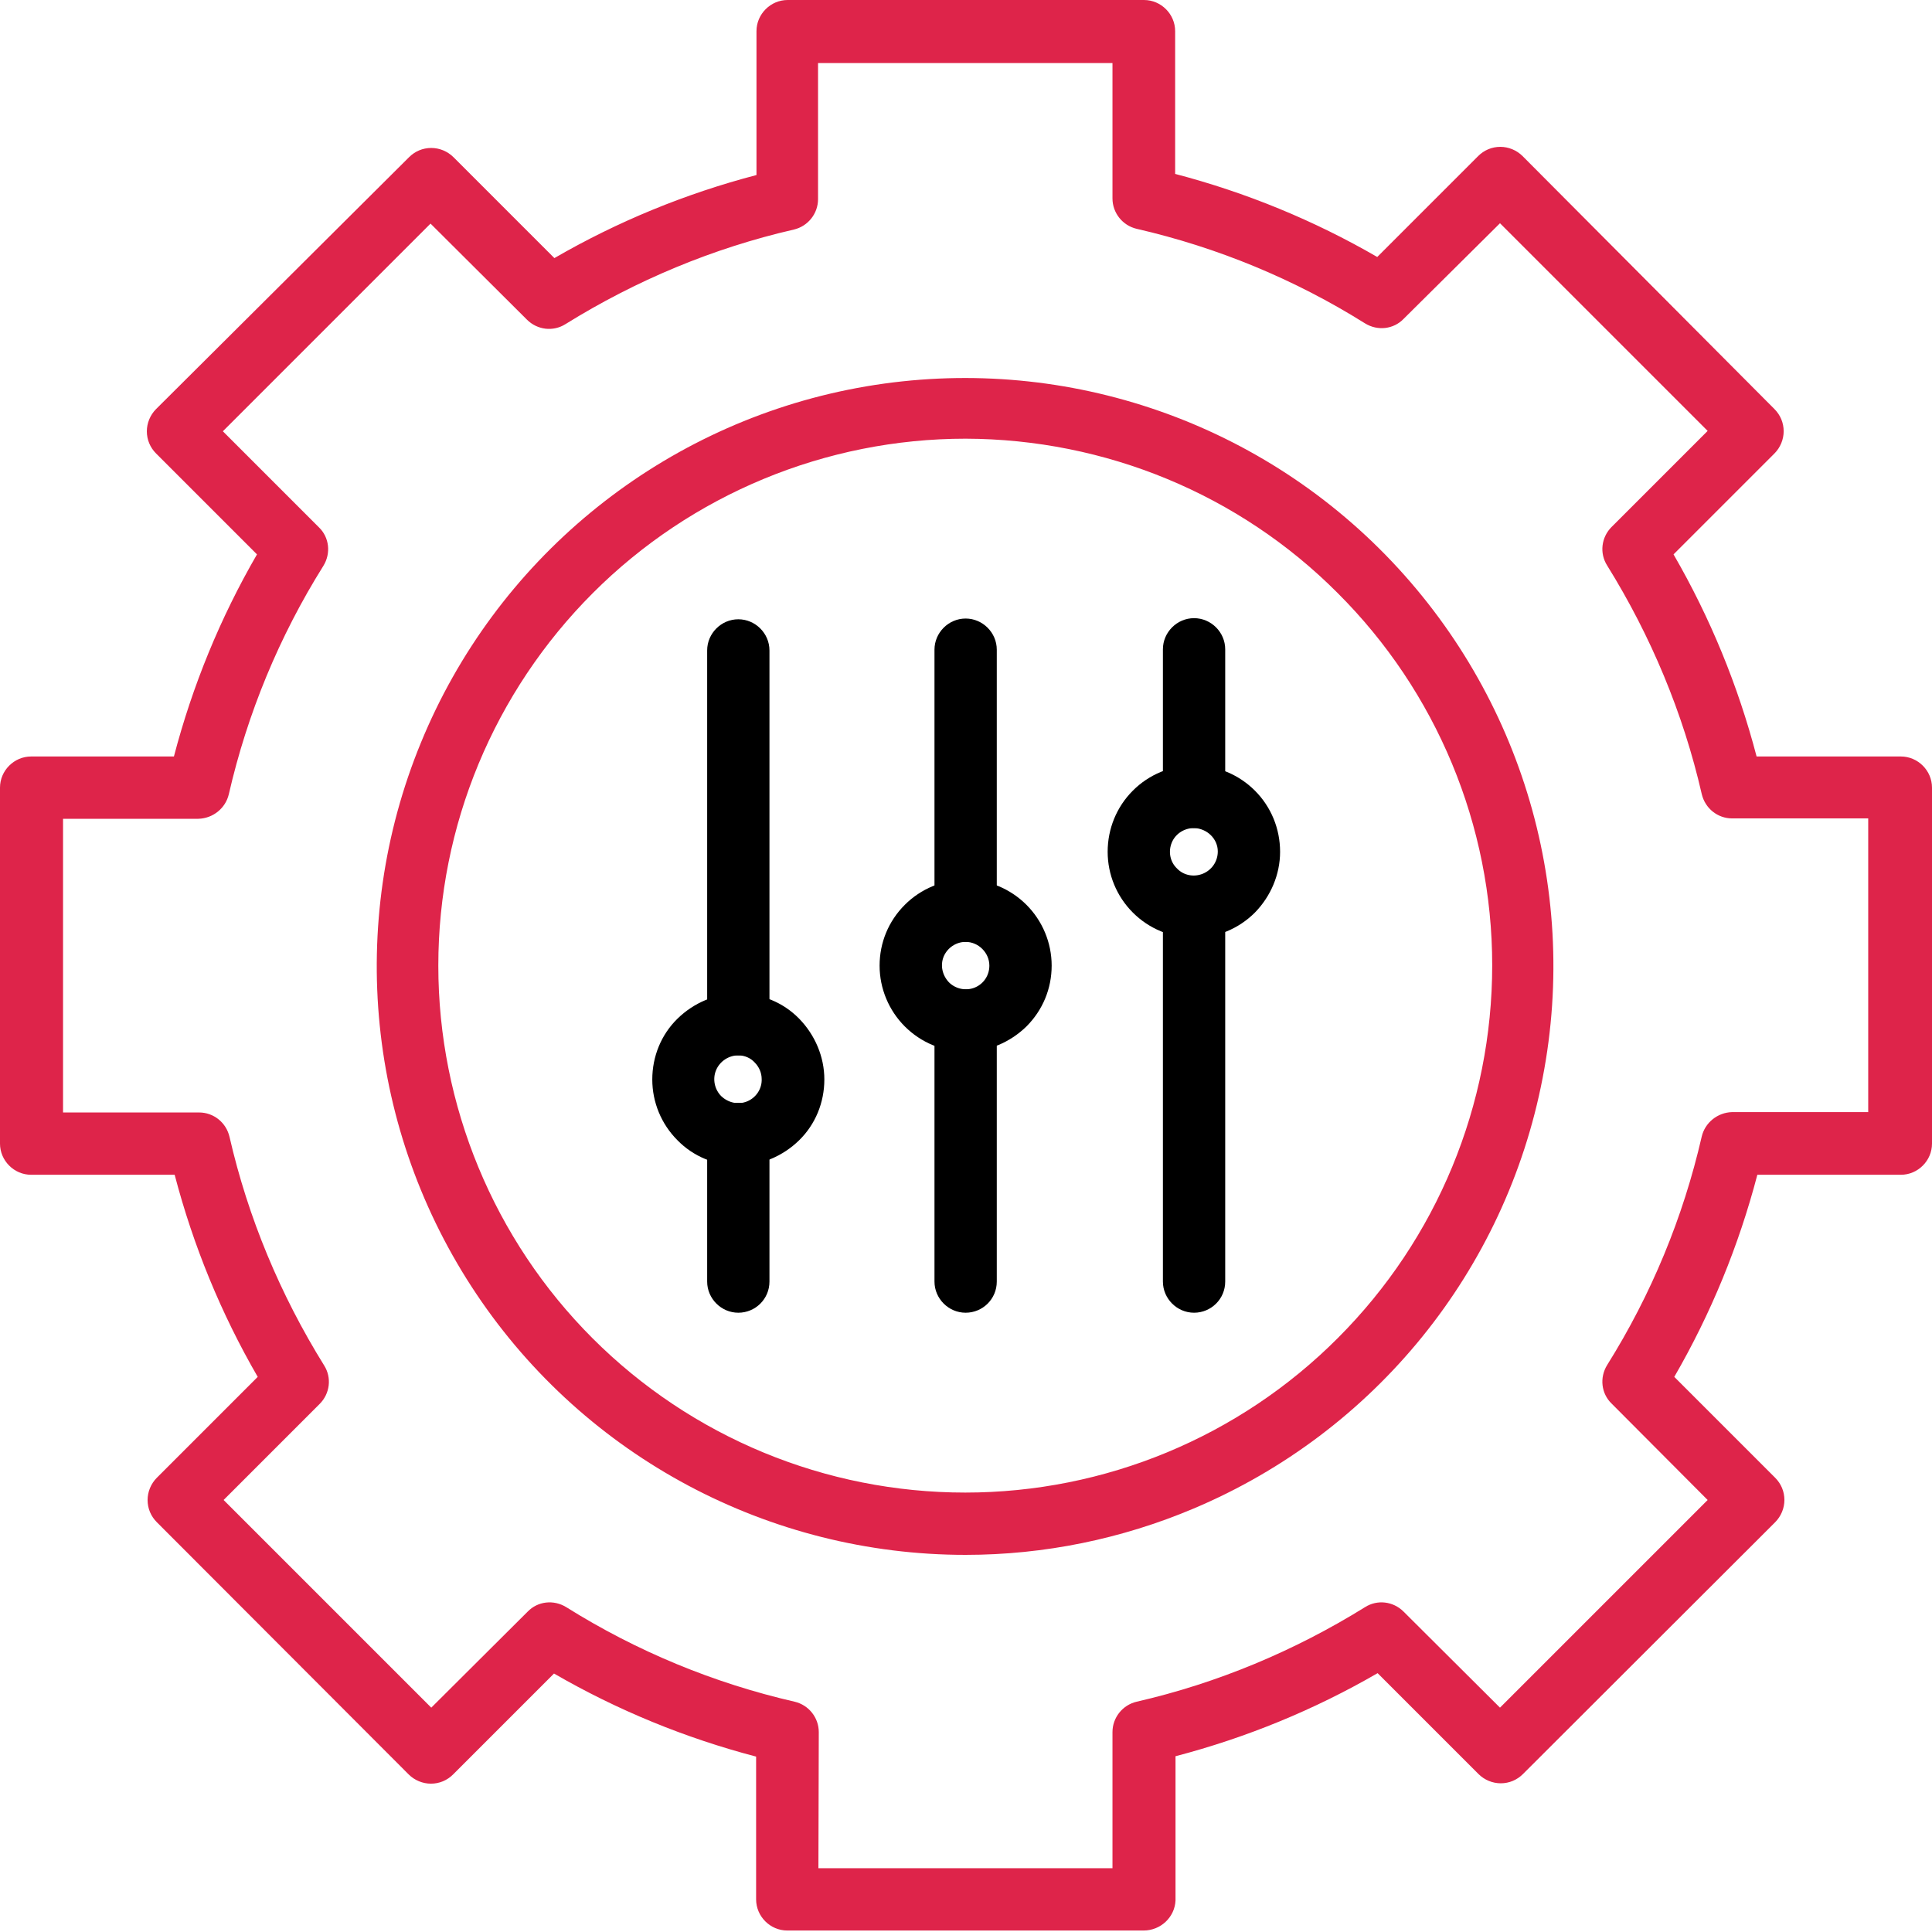 <svg width="521" height="521" viewBox="0 0 521 521" fill="none" xmlns="http://www.w3.org/2000/svg">
<g clip-path="url(#clip0_305_125)">
<path d="M260.4 419.3C207.5 419.3 158 393 128.5 349C99 305 93.4 249.2 113.5 200.3C133.6 151.3 176.9 115.6 228.7 105.1C280.6 94.6 334.3 110.6 371.9 147.9C409.5 185.2 426.1 238.7 416 290.7C406 342.7 370.7 386.2 321.9 406.8C302.5 415 281.6 419.3 260.4 419.3ZM260.4 118.3C222.7 118.3 186.5 133.3 159.9 159.9C133.2 186.6 118.2 222.7 118.2 260.4C118.2 298.1 133.2 334.3 159.8 360.9C186.5 387.6 222.6 402.5 260.3 402.5C298 402.5 334.2 387.5 360.8 360.8C387.5 334.1 402.4 298 402.4 260.3C402.4 222.6 387.4 186.5 360.7 159.9C334.2 133.3 298.1 118.4 260.4 118.3Z" fill="#DE244A"/>
<path d="M308.4 520.6H212.3C207.7 520.6 203.9 516.8 203.9 512.2V473.7C184.8 468.7 166.5 461.2 149.4 451.3L122.2 478.5C120.6 480.1 118.5 481 116.2 481C114 481 111.8 480.1 110.2 478.5L42.3 410.5C40.7 408.9 39.8 406.8 39.8 404.5C39.8 402.3 40.7 400.1 42.3 398.5L69.5 371.3C59.6 354.2 52.1 335.9 47.1 316.8H8.4C3.8 316.8 0 313 0 308.4V212.4C0 207.8 3.8 204 8.4 204H46.9C51.9 184.9 59.4 166.6 69.3 149.5L42.1 122.3C40.5 120.7 39.6 118.6 39.6 116.3C39.6 114.1 40.5 111.9 42.1 110.3L110.3 42.4C111.9 40.8 114 39.9 116.3 39.9C118.5 39.9 120.7 40.8 122.3 42.4L149.5 69.6C166.6 59.7 184.9 52.2 204 47.2V8.4C204 3.8 207.8 0 212.4 0H308.5C313.1 0 316.9 3.8 316.9 8.4V46.9C336 51.9 354.3 59.4 371.4 69.3L398.6 42.1C400.2 40.5 402.3 39.6 404.6 39.6C406.8 39.6 409 40.5 410.6 42.1L478.5 110.3C480.1 111.9 481 114 481 116.3C481 118.5 480.1 120.7 478.5 122.3L451.3 149.5C461.2 166.6 468.7 184.9 473.7 204H512.6C517.2 204 521 207.8 521 212.4V308.4C521 313 517.2 316.8 512.6 316.8H473.9C468.9 335.9 461.4 354.2 451.5 371.3L478.7 398.5C480.3 400.1 481.2 402.2 481.2 404.5C481.2 406.7 480.3 408.9 478.7 410.5L410.7 478.4C409.1 480 407 480.9 404.7 480.9C402.5 480.9 400.3 480 398.7 478.4L371.5 451.2C354.4 461.1 336.1 468.6 317 473.6V512.5C316.8 517 313 520.6 308.4 520.6ZM220.7 503.8H300V467.1C300 463.2 302.7 459.8 306.5 458.9C328.3 453.9 349.1 445.2 368.1 433.4C371.4 431.3 375.7 431.8 378.5 434.6L404.5 460.5L460.5 404.5L434.6 378.5C431.8 375.8 431.3 371.5 433.4 368.1C445.3 349.1 453.9 328.3 458.9 306.5C459.8 302.7 463.2 300 467.1 299.9H503.8V220.7H467.1C463.2 220.7 459.8 218 458.9 214.1C453.9 192.3 445.2 171.5 433.4 152.5C431.3 149.2 431.8 144.9 434.6 142.1L460.5 116.2L404.5 60.2L378.5 86C375.8 88.8 371.5 89.3 368.1 87.2C349.1 75.3 328.3 66.7 306.5 61.7C302.7 60.8 300 57.4 300 53.5V17H220.6V53.7C220.6 57.6 217.9 61 214.1 61.9C192.3 66.9 171.5 75.6 152.5 87.4C149.2 89.5 144.9 89 142.1 86.2L116.1 60.3L60.1 116.3L86 142.2C88.8 144.9 89.3 149.2 87.2 152.6C75.3 171.6 66.7 192.4 61.7 214.2C60.8 218 57.4 220.7 53.5 220.8H17V300H53.7C57.6 300 61 302.7 61.9 306.6C66.9 328.4 75.6 349.2 87.4 368.2C89.5 371.5 89 375.8 86.2 378.6L60.3 404.5L116.3 460.5L142.3 434.6C145 431.8 149.3 431.3 152.7 433.4C171.7 445.3 192.5 453.9 214.3 458.9C218.1 459.8 220.8 463.2 220.8 467.1L220.7 503.8Z" fill="#DE244A"/>
<path d="M199.1 314.3C192.9 314.3 187 311.9 182.7 307.5C178.3 303.1 175.9 297.2 175.9 291.1C175.9 284.9 178.3 279 182.7 274.7C187.1 270.4 193 267.9 199.1 267.9C205.3 267.9 211.2 270.3 215.5 274.7C219.8 279.1 222.3 285 222.3 291.1C222.3 297.3 219.9 303.2 215.5 307.5C211.1 311.8 205.2 314.3 199.1 314.3ZM199.1 284.6C196.5 284.6 194.1 286.2 193.1 288.6C192.1 291 192.7 293.8 194.5 295.6C196.4 297.4 199.1 298 201.5 297C203.9 296 205.5 293.6 205.4 291C205.4 289.3 204.7 287.7 203.5 286.5C202.4 285.3 200.8 284.6 199.1 284.6Z" fill="black"/>
<path d="M322 252.9C315.8 252.9 309.9 250.5 305.5 246.1C301.1 241.7 298.7 235.8 298.7 229.7C298.7 223.5 301.1 217.6 305.5 213.2C309.9 208.8 315.8 206.4 322 206.4C328.2 206.4 334.1 208.9 338.4 213.2C342.8 217.6 345.2 223.5 345.2 229.7C345.2 235.8 342.7 241.7 338.4 246.1C334 250.5 328.1 252.9 322 252.9ZM322 223.3C319.4 223.3 317 224.8 316 227.2C315 229.6 315.5 232.4 317.4 234.2C319.2 236.1 322 236.6 324.4 235.6C326.8 234.6 328.4 232.3 328.4 229.6C328.4 226.2 325.5 223.4 322 223.3Z" fill="black"/>
<path d="M260.4 283.6C254.3 283.6 248.4 281.2 244 276.8C239.7 272.5 237.2 266.6 237.2 260.4C237.2 254.2 239.6 248.4 244 244C248.3 239.7 254.2 237.2 260.4 237.2C266.5 237.2 272.4 239.6 276.8 244C281.1 248.3 283.6 254.2 283.6 260.4C283.6 266.6 281.2 272.4 276.8 276.8C272.4 281.1 266.5 283.6 260.4 283.6ZM260.4 254C257.8 254 255.5 255.6 254.5 257.9C253.5 260.3 254.1 263 255.9 264.9C257.7 266.7 260.5 267.3 262.9 266.3C265.3 265.3 266.8 263 266.8 260.4C266.8 258.7 266.1 257.1 264.9 255.9C263.7 254.7 262.1 254 260.4 254Z" fill="black"/>
<path d="M260.4 254C255.8 254 252 250.2 252 245.6V175.2C252 170.6 255.8 166.8 260.4 166.8C265 166.8 268.8 170.6 268.8 175.2V245.6C268.8 250.3 265 254 260.4 254Z" fill="black"/>
<path d="M322 223.3C317.4 223.3 313.6 219.5 313.6 214.9V175.1C313.6 170.5 317.4 166.7 322 166.7C326.6 166.7 330.4 170.5 330.4 175.1V214.9C330.4 219.6 326.6 223.3 322 223.3Z" fill="black"/>
<path d="M199.1 354C194.5 354 190.7 350.2 190.7 345.6V305.8C190.7 301.2 194.5 297.4 199.1 297.4C203.7 297.4 207.5 301.2 207.5 305.8V345.6C207.5 350.3 203.7 354 199.1 354Z" fill="black"/>
<path d="M260.4 354C255.8 354 252 350.2 252 345.6V275.2C252 270.6 255.8 266.8 260.4 266.8C265 266.8 268.8 270.6 268.8 275.2V345.6C268.8 350.3 265 354 260.4 354Z" fill="black"/>
<path d="M322 354C317.4 354 313.6 350.2 313.6 345.6V244.8C313.6 240.2 317.4 236.4 322 236.4C326.6 236.4 330.4 240.2 330.4 244.8V345.6C330.4 350.3 326.6 354 322 354Z" fill="black"/>
<path d="M199.1 284.6C194.5 284.6 190.7 280.8 190.7 276.2V175.4C190.7 170.8 194.5 167 199.1 167C203.7 167 207.5 170.8 207.5 175.4V276.2C207.5 280.9 203.7 284.6 199.1 284.6Z" fill="black"/>
</g>
<defs>
<clipPath id="clip0_305_125">
<rect width="520.8" height="520.6" fill="white"/>
</clipPath>
</defs>
</svg>
